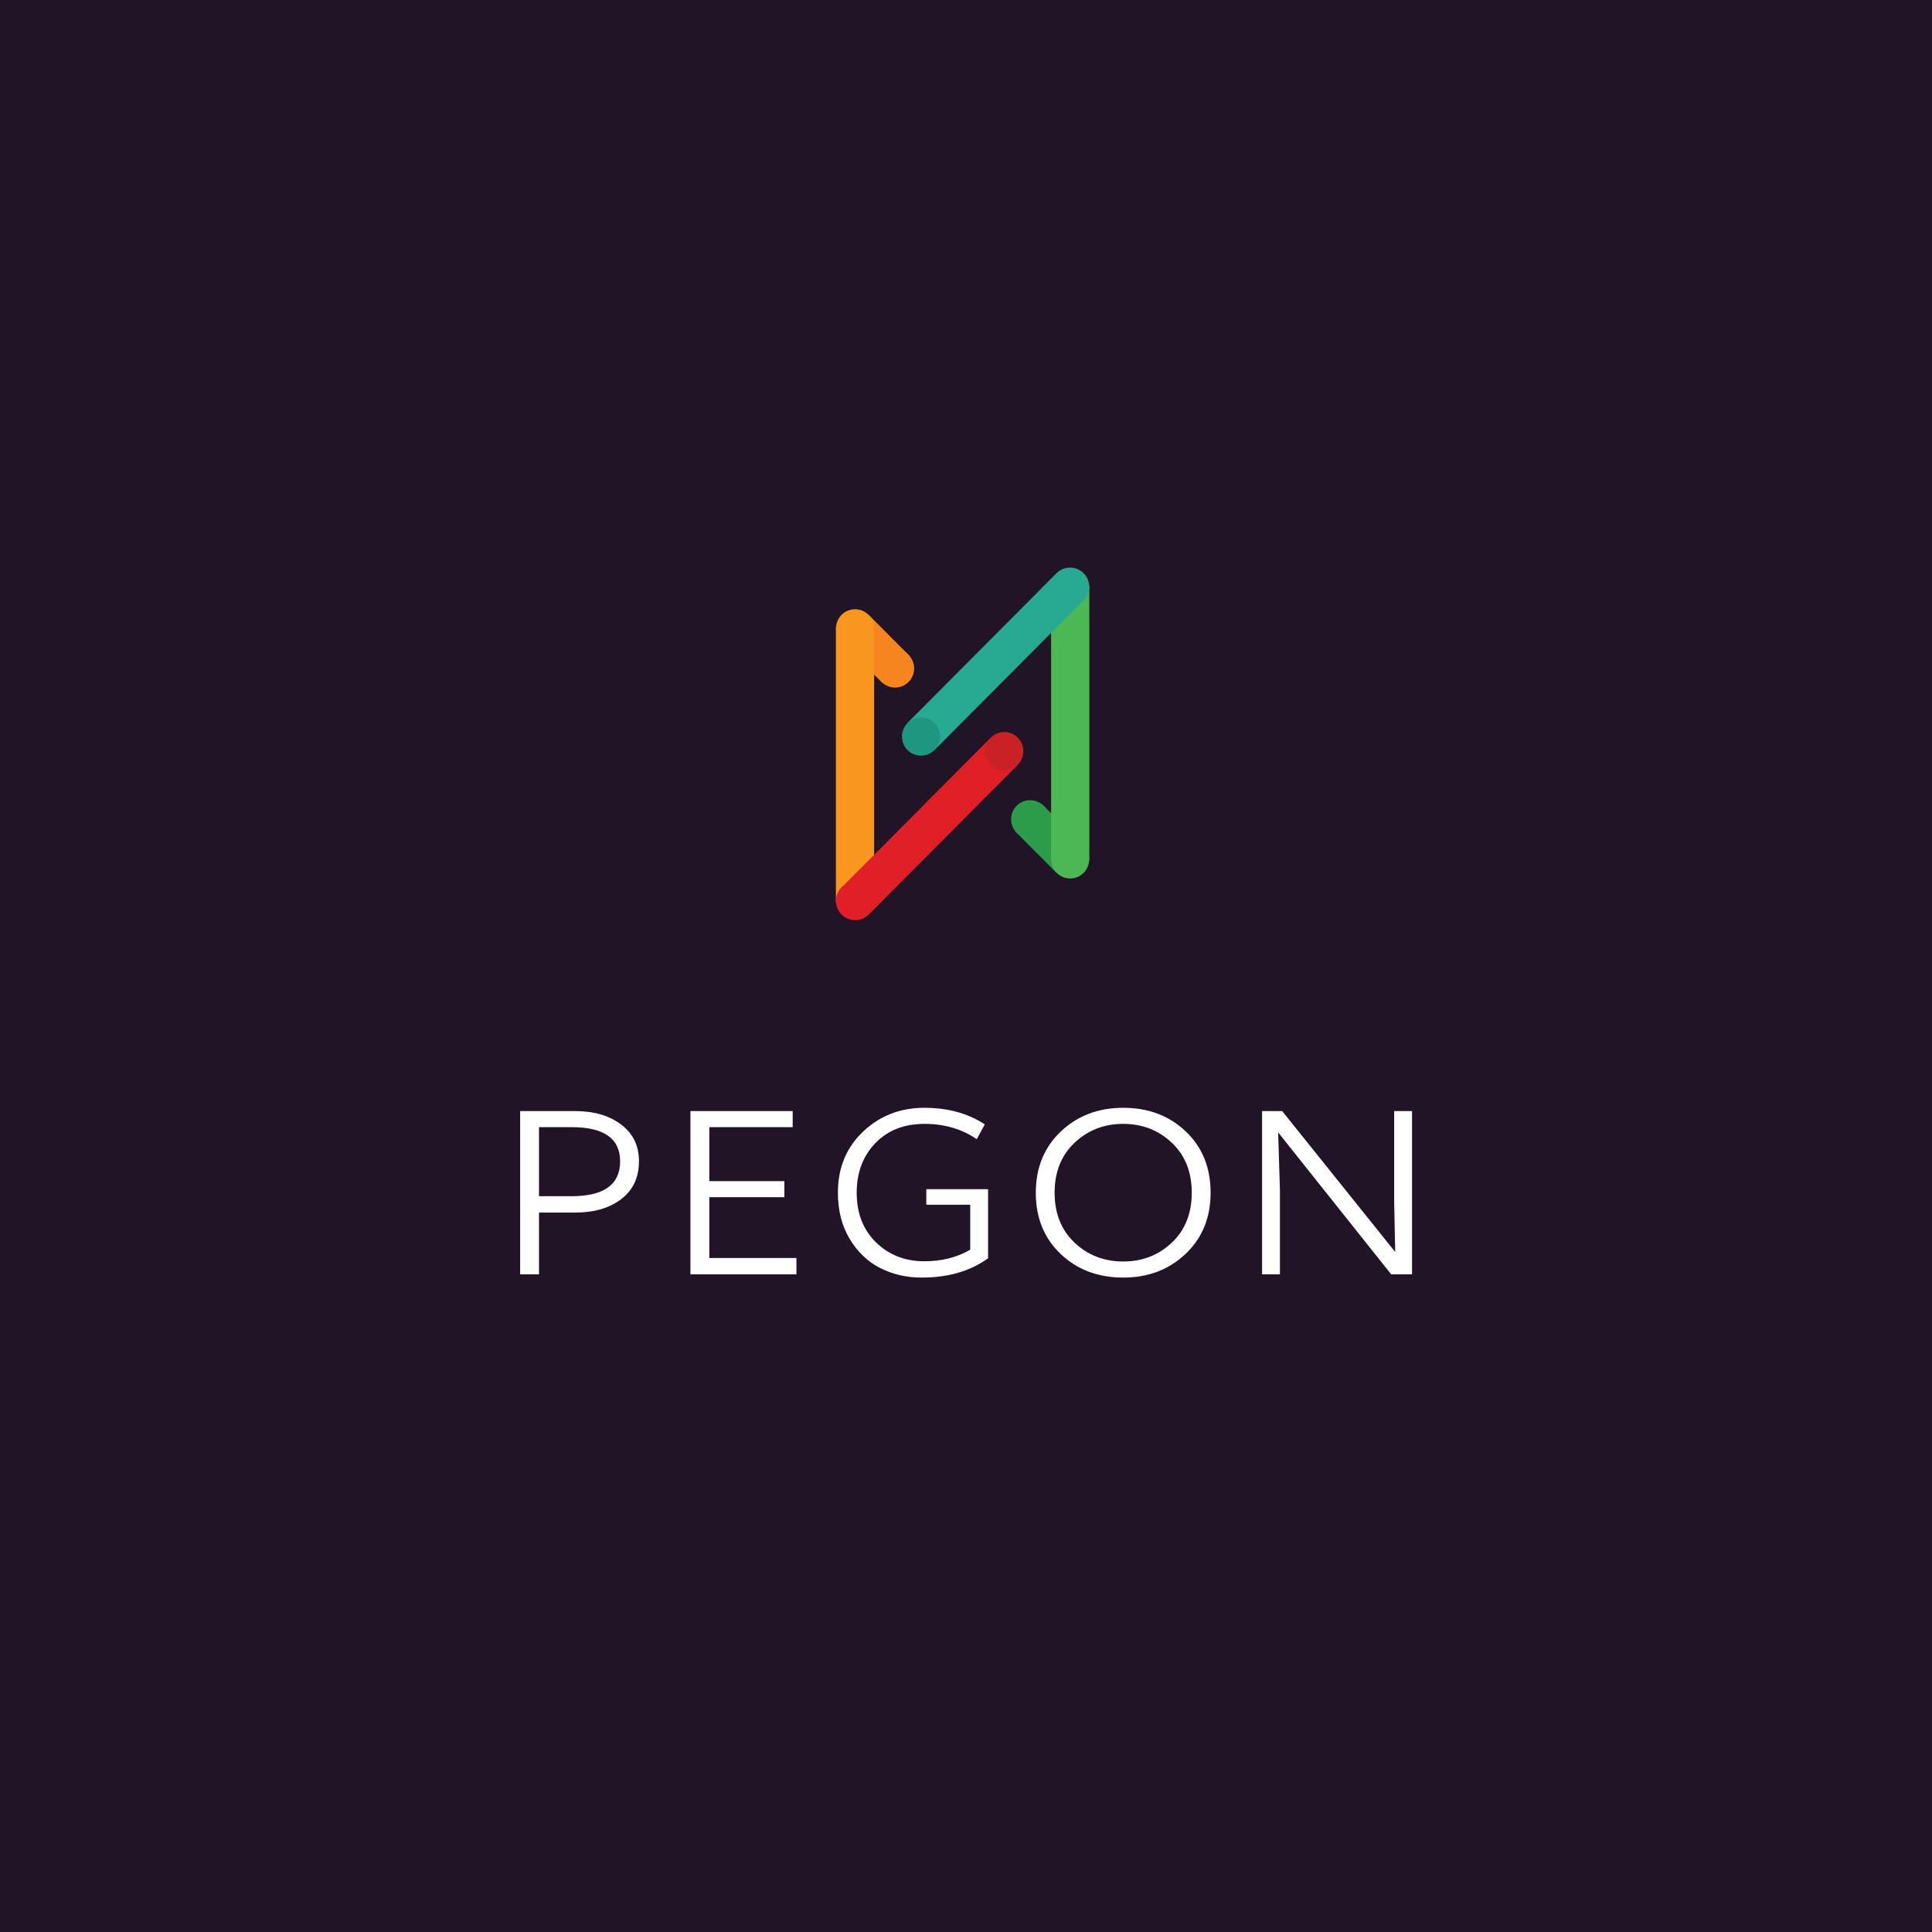 <?xml version="1.0" encoding="UTF-8" standalone="no"?>
<!DOCTYPE svg PUBLIC "-//W3C//DTD SVG 1.1//EN" "http://www.w3.org/Graphics/SVG/1.1/DTD/svg11.dtd">
<svg xmlns="http://www.w3.org/2000/svg" xmlns:xlink="http://www.w3.org/1999/xlink" version="1.1" width="800" height="800" viewBox="0 0 800 800" xml:space="preserve">
<desc>Created with Fabric.js 3.6.3</desc>
<defs>
</defs>
<rect x="0" y="0" width="100%" height="100%" fill="#211426"/>
<g transform="matrix(1.6 0 0 1.6 400.04 495.003)" style=""><path fill="#ffffff" opacity="1" d="M-115.41 20.42L-115.41-21.83L-101.11-21.83Q-93.89-21.83-89.28-18.35Q-84.66-14.88-84.66-8.83L-84.66-8.83Q-84.66-2.59-89.21 0.92Q-93.76 4.43-101.11 4.43L-101.11 4.43L-110.53 4.43L-110.53 20.42L-115.41 20.42ZM-102.08-17.67L-110.53-17.67L-110.53 0.20L-102.08 0.20Q-89.54 0.20-89.54-8.83L-89.54-8.83Q-89.54-17.67-102.08-17.67L-102.08-17.67Z"/><path fill="#ffffff" opacity="1" d="M-43.91 20.42L-71.34 20.42L-71.34-21.83L-44.88-21.83L-44.88-17.67L-66.46-17.67L-66.46-3.70L-47.03-3.70L-47.03 0.46L-66.46 0.46L-66.46 16.19L-43.91 16.19L-43.91 20.42Z"/><path fill="#ffffff" opacity="1" d="M-10.30 2.41L-10.30-1.62L5.69-1.62L5.69 16.26Q-1.20 21.26-11.47 21.26L-11.47 21.26Q-17.39 21.26-22.23 18.79Q-27.07 16.32-30.13 11.25Q-33.18 6.18-33.18-0.71L-33.18-0.71Q-33.18-10.33-26.68-16.50Q-20.18-22.68-10.76-22.68L-10.76-22.68Q-1.72-22.68 4.84-18.39L4.84-18.39L2.76-14.55Q-3.02-18.52-10.76-18.52L-10.76-18.52Q-18.69-18.52-23.50-13.51Q-28.31-8.51-28.31-0.71L-28.31-0.71Q-28.31 7.29-23.30 12.16Q-18.30 17.04-10.82 17.04L-10.82 17.04Q-4.06 17.04 1.07 14.05L1.07 14.05L1.07 2.41L-10.30 2.41Z"/><path fill="#ffffff" opacity="1" d="M28.08-13.64Q22.91-8.77 22.91-0.71Q22.91 7.35 28.08 12.23Q33.25 17.10 40.66 17.10Q48.07 17.10 53.23 12.23Q58.40 7.35 58.40-0.71Q58.40-8.77 53.23-13.64Q48.07-18.52 40.66-18.52Q33.25-18.52 28.08-13.64ZM63.28-0.71L63.28-0.71Q63.28 8.98 56.81 15.12Q50.34 21.26 40.66 21.26L40.66 21.26Q30.91 21.26 24.47 15.15Q18.04 9.04 18.04-0.71L18.04-0.71Q18.04-10.39 24.50-16.53Q30.97-22.68 40.66-22.68L40.66-22.68Q50.41-22.68 56.84-16.57Q63.28-10.46 63.28-0.71Z"/><path fill="#ffffff" opacity="1" d="M76.60 20.42L76.60-21.83L81.80-21.83L111.05 14.63L110.79 1.70L110.79-21.83L115.41-21.83L115.41 20.42L110.01 20.42L80.76-16.31L81.22-1.36L81.22 20.42L76.60 20.42Z"/></g><g transform="matrix(0.768 0 0 0.768 398.592 308.025)">
<g style="">
		<g transform="matrix(1 0 0 1 -46.785 -51.07)">
<polygon style="stroke: none; stroke-width: 1; stroke-dasharray: none; stroke-linecap: butt; stroke-dashoffset: 0; stroke-linejoin: miter; stroke-miterlimit: 4; fill: rgb(246,133,31); fill-rule: evenodd; opacity: 1;" points="-3.775,-18.43 -18.345,-3.79 3.775,18.43 18.345,3.8 "/>
</g>
		<g transform="matrix(1 0 0 1 -36.408 -40.69)">
<path style="stroke: none; stroke-width: 1; stroke-dasharray: none; stroke-linecap: butt; stroke-dashoffset: 0; stroke-linejoin: miter; stroke-miterlimit: 4; fill: rgb(246,133,31); fill-rule: evenodd; opacity: 1;" transform=" translate(-67.727, -60.61)" d="M 74.99 53.31 c -4.02 -4.04 -10.53 -4.04 -14.54 -0.01 c -4.01 4.03 -4.01 10.57 0.01 14.61 c 4.02 4.04 10.53 4.04 14.54 0.01 C 79.02 63.89 79.01 57.35 74.99 53.31 z" stroke-linecap="round"/>
</g>
		<g transform="matrix(1 0 0 1 -58.005 11.245)">
<rect style="stroke: none; stroke-width: 1; stroke-dasharray: none; stroke-linecap: butt; stroke-dashoffset: 0; stroke-linejoin: miter; stroke-miterlimit: 4; fill: rgb(248,150,29); fill-rule: evenodd; opacity: 1;" x="-10.305" y="-74.105" rx="0" ry="0" width="20.61" height="148.21"/>
</g>
		<g transform="matrix(1 0 0 1 -19.265 45.85)">
<path style="stroke: none; stroke-width: 1; stroke-dasharray: none; stroke-linecap: butt; stroke-dashoffset: 0; stroke-linejoin: miter; stroke-miterlimit: 4; fill: rgb(224,31,39); fill-rule: evenodd; opacity: 1;" transform=" translate(-84.87, -147.15)" d="M 119.33 97.95 l -79.2 79.55 c -2.6 1.89 -4.3 4.97 -4.3 8.44 c 0 5.75 4.64 10.41 10.37 10.41 c 2.52 0 4.83 -0.9 6.63 -2.41 l 0.04 0.04 l 81.04 -81.4 L 119.33 97.95 z" stroke-linecap="round"/>
</g>
		<g transform="matrix(0.211 -0.978 0.978 0.211 22.469 3.944)">
<ellipse style="stroke: none; stroke-width: 1; stroke-dasharray: none; stroke-linecap: butt; stroke-dashoffset: 0; stroke-linejoin: miter; stroke-miterlimit: 4; fill: rgb(202,33,39); fill-rule: evenodd; opacity: 1;" cx="0" cy="0" rx="10.33" ry="10.28"/>
</g>
		<g transform="matrix(1 0 0 1 -57.985 -62.26)">
<path style="stroke: none; stroke-width: 1; stroke-dasharray: none; stroke-linecap: butt; stroke-dashoffset: 0; stroke-linejoin: miter; stroke-miterlimit: 4; fill: rgb(248,150,29); fill-rule: evenodd; opacity: 1;" transform=" translate(-46.15, -39.04)" d="M 46.15 28.7 c -5.67 0 -10.27 4.63 -10.27 10.34 c 0 5.71 4.6 10.34 10.27 10.34 c 5.67 0 10.27 -4.63 10.27 -10.34 C 56.43 33.33 51.83 28.7 46.15 28.7 z" stroke-linecap="round"/>
</g>
		<g transform="matrix(1 0 0 1 46.79 51.045)">
<polygon style="stroke: none; stroke-width: 1; stroke-dasharray: none; stroke-linecap: butt; stroke-dashoffset: 0; stroke-linejoin: miter; stroke-miterlimit: 4; fill: rgb(44,156,72); fill-rule: evenodd; opacity: 1;" points="-3.78,-18.425 -18.34,-3.795 3.77,18.425 18.34,3.795 "/>
</g>
		<g transform="matrix(1 0 0 1 36.429 40.675)">
<path style="stroke: none; stroke-width: 1; stroke-dasharray: none; stroke-linecap: butt; stroke-dashoffset: 0; stroke-linejoin: miter; stroke-miterlimit: 4; fill: rgb(44,156,72); fill-rule: evenodd; opacity: 1;" transform=" translate(-140.564, -141.975)" d="M 147.82 134.68 c -4.02 -4.04 -10.52 -4.04 -14.53 -0.01 c -4.01 4.03 -4 10.57 0.01 14.6 c 4.02 4.04 10.52 4.04 14.53 0.01 C 151.85 145.25 151.84 138.71 147.82 134.68 z" stroke-linecap="round"/>
</g>
		<g transform="matrix(1 0 0 1 58.01 -11.26)">
<rect style="stroke: none; stroke-width: 1; stroke-dasharray: none; stroke-linecap: butt; stroke-dashoffset: 0; stroke-linejoin: miter; stroke-miterlimit: 4; fill: rgb(76,184,83); fill-rule: evenodd; opacity: 1;" x="-10.3" y="-74.09" rx="0" ry="0" width="20.6" height="148.18"/>
</g>
		<g transform="matrix(1 0 0 1 19.3 -45.86)">
<path style="stroke: none; stroke-width: 1; stroke-dasharray: none; stroke-linecap: butt; stroke-dashoffset: 0; stroke-linejoin: miter; stroke-miterlimit: 4; fill: rgb(40,169,146); fill-rule: evenodd; opacity: 1;" transform=" translate(-123.435, -55.44)" d="M 162.08 6.25 c -2.52 0 -4.83 0.9 -6.62 2.41 l -0.04 -0.04 L 74.43 90 l 14.56 14.63 l 79.15 -79.53 c 2.6 -1.89 4.3 -4.97 4.3 -8.44 C 172.44 10.91 167.8 6.25 162.08 6.25 z" stroke-linecap="round"/>
</g>
		<g transform="matrix(0.197 -0.98 0.98 0.197 -22.416 -3.962)">
<ellipse style="stroke: none; stroke-width: 1; stroke-dasharray: none; stroke-linecap: butt; stroke-dashoffset: 0; stroke-linejoin: miter; stroke-miterlimit: 4; fill: rgb(30,150,128); fill-rule: evenodd; opacity: 1;" cx="0" cy="0" rx="10.33" ry="10.28"/>
</g>
		<g transform="matrix(1 0 0 1 57.985 62.24)">
<path style="stroke: none; stroke-width: 1; stroke-dasharray: none; stroke-linecap: butt; stroke-dashoffset: 0; stroke-linejoin: miter; stroke-miterlimit: 4; fill: rgb(76,184,83); fill-rule: evenodd; opacity: 1;" transform=" translate(-162.12, -163.54)" d="M 162.12 153.2 c -5.67 0 -10.27 4.63 -10.27 10.34 s 4.6 10.34 10.27 10.34 c 5.67 0 10.27 -4.63 10.27 -10.34 S 167.79 153.2 162.12 153.2 z" stroke-linecap="round"/>
</g>
</g>
</g>
</svg>
